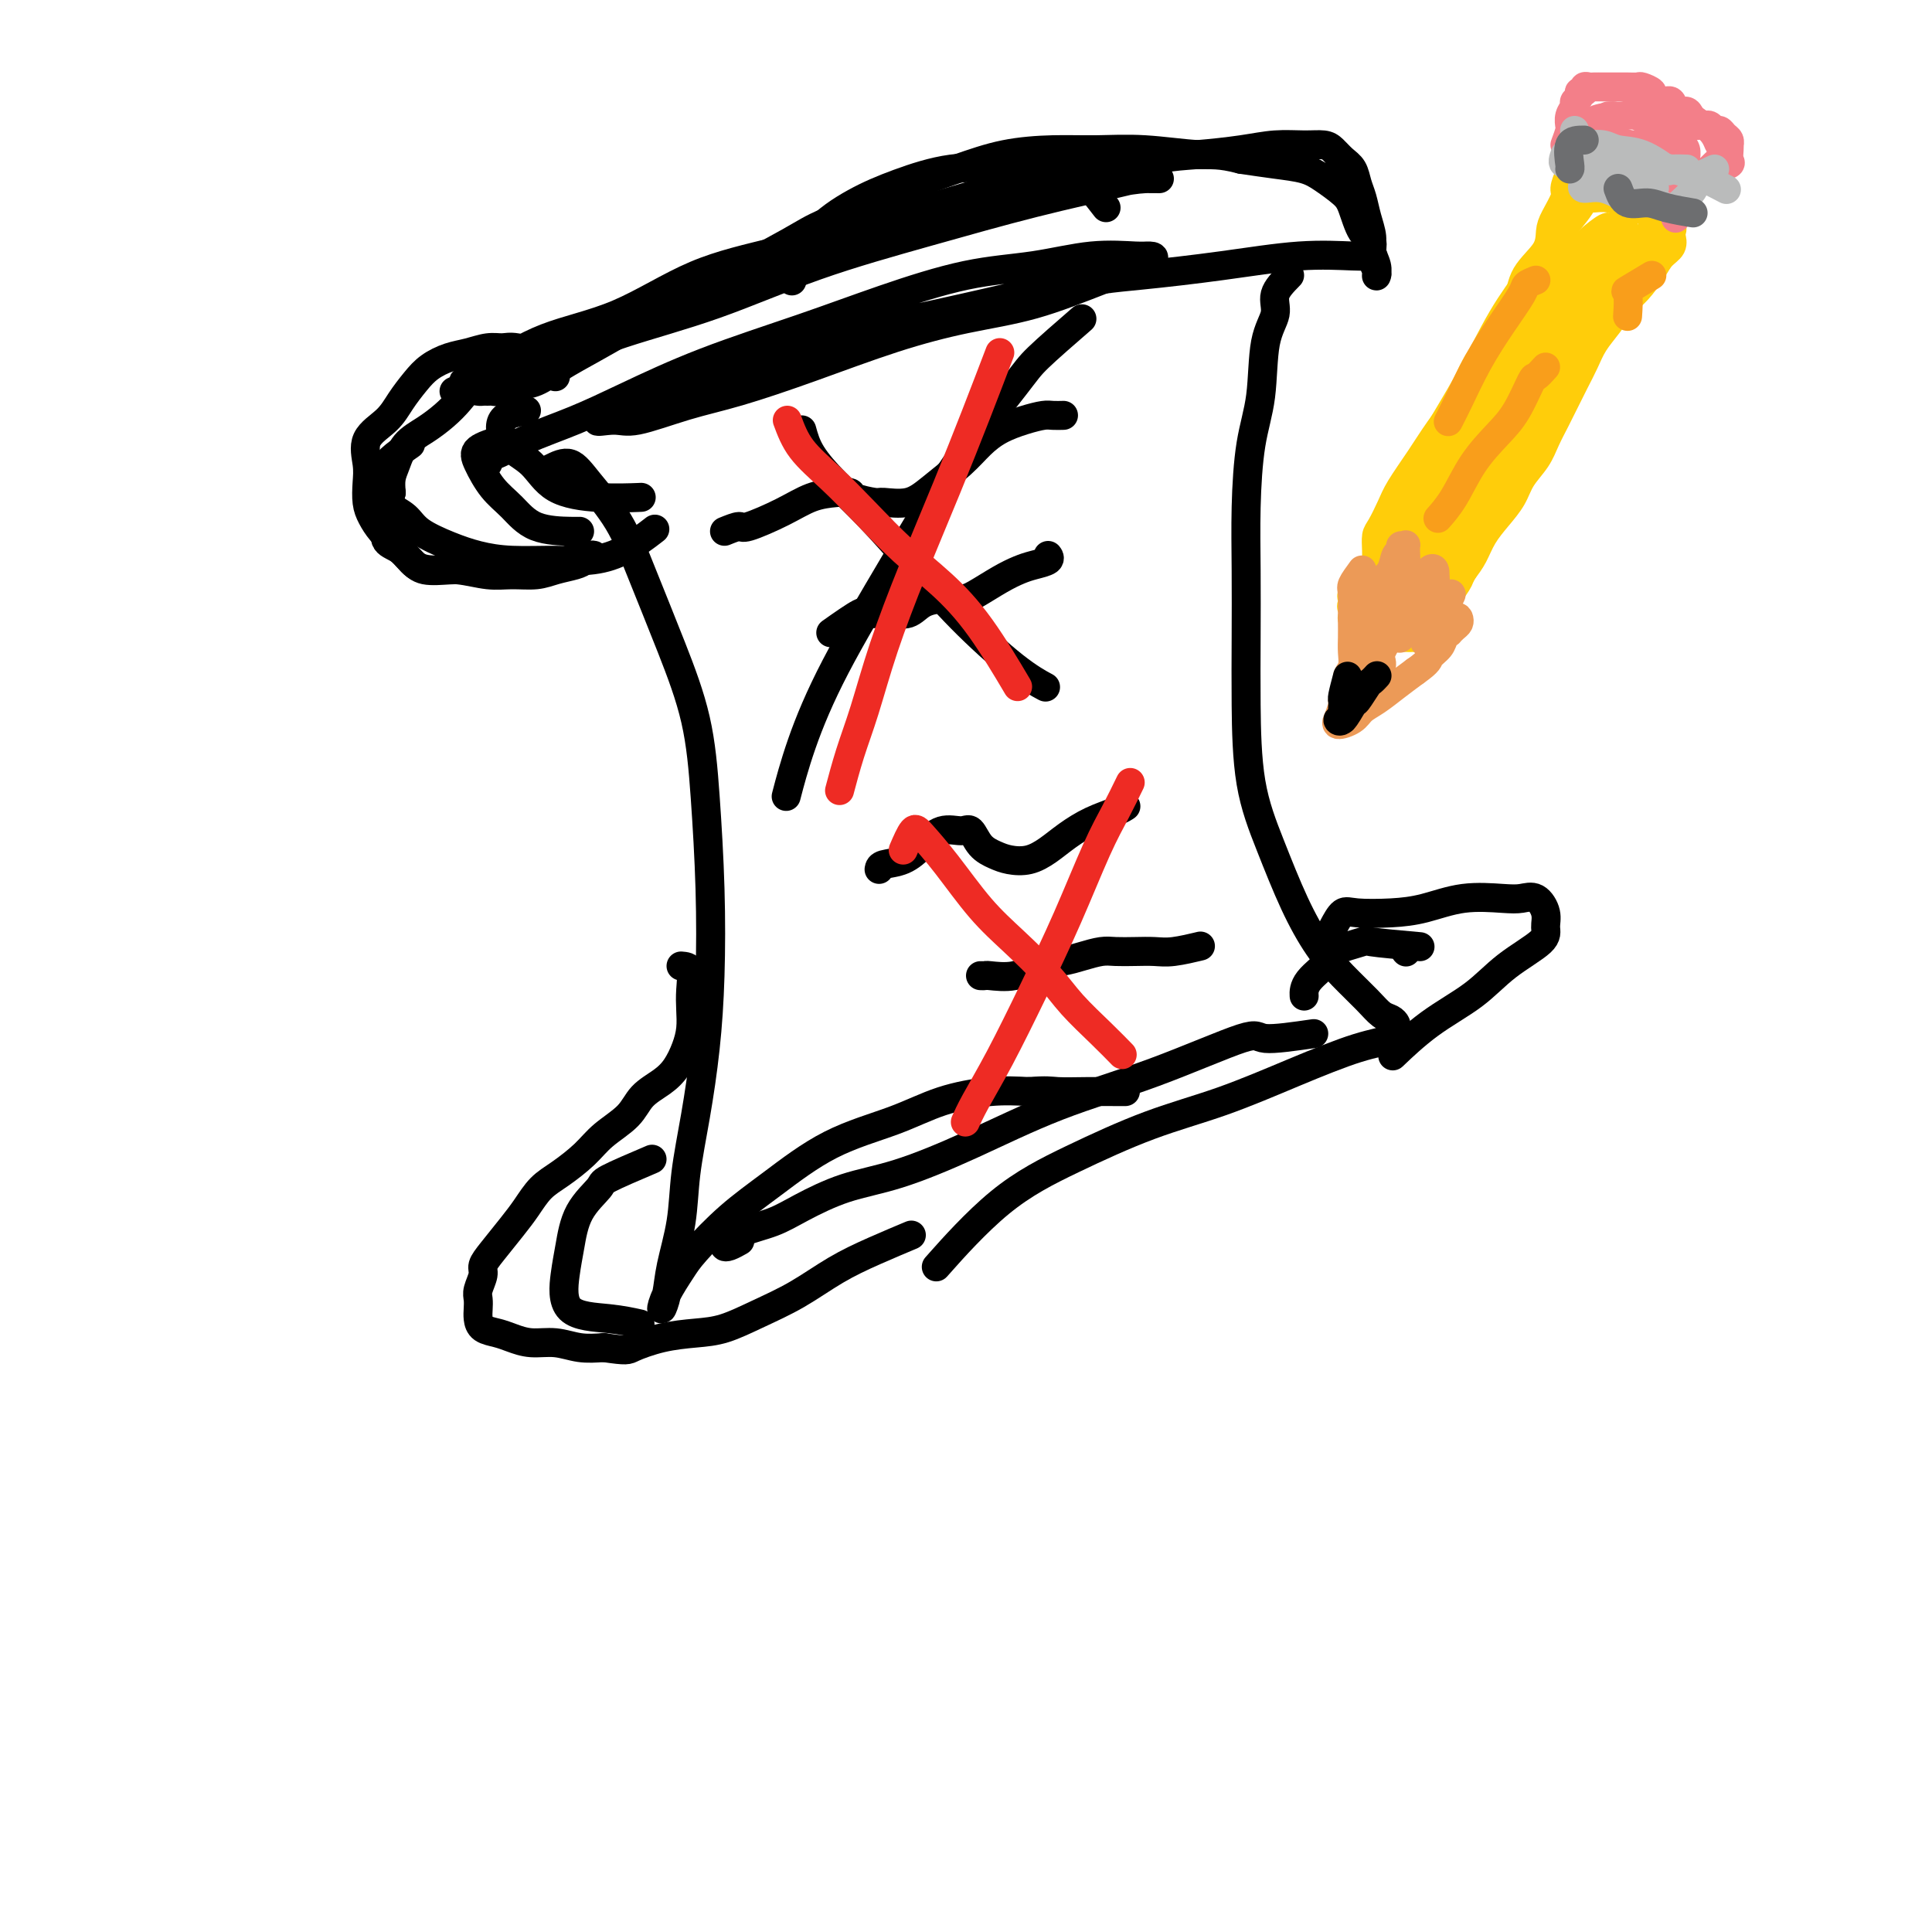<svg viewBox='0 0 400 400' version='1.1' xmlns='http://www.w3.org/2000/svg' xmlns:xlink='http://www.w3.org/1999/xlink'><g fill='none' stroke='#000000' stroke-width='6' stroke-linecap='round' stroke-linejoin='round'><path d='M85,92c-1.577,1.094 -3.155,2.187 -4,3c-0.845,0.813 -0.959,1.345 -1,2c-0.041,0.655 -0.010,1.434 0,2c0.010,0.566 0.000,0.918 0,2c-0.000,1.082 0.009,2.893 0,4c-0.009,1.107 -0.036,1.508 0,2c0.036,0.492 0.137,1.074 0,2c-0.137,0.926 -0.510,2.194 0,3c0.510,0.806 1.903,1.148 3,2c1.097,0.852 1.898,2.214 3,3c1.102,0.786 2.503,0.996 4,1c1.497,0.004 3.088,-0.198 5,0c1.912,0.198 4.143,0.796 6,1c1.857,0.204 3.338,0.013 5,0c1.662,-0.013 3.506,0.150 5,0c1.494,-0.150 2.640,-0.615 4,-1c1.360,-0.385 2.936,-0.691 4,-1c1.064,-0.309 1.616,-0.620 2,-1c0.384,-0.380 0.599,-0.827 1,-1c0.401,-0.173 0.989,-0.071 1,0c0.011,0.071 -0.554,0.112 -1,0c-0.446,-0.112 -0.774,-0.376 -2,0c-1.226,0.376 -3.350,1.393 -5,2c-1.650,0.607 -2.825,0.803 -4,1'/><path d='M111,118c-2.660,0.465 -3.811,0.126 -5,0c-1.189,-0.126 -2.415,-0.039 -4,0c-1.585,0.039 -3.530,0.030 -5,0c-1.470,-0.030 -2.466,-0.080 -4,0c-1.534,0.080 -3.605,0.289 -5,0c-1.395,-0.289 -2.115,-1.077 -3,-2c-0.885,-0.923 -1.936,-1.983 -3,-3c-1.064,-1.017 -2.141,-1.993 -3,-3c-0.859,-1.007 -1.502,-2.047 -2,-3c-0.498,-0.953 -0.853,-1.819 -1,-3c-0.147,-1.181 -0.087,-2.678 0,-4c0.087,-1.322 0.200,-2.468 0,-4c-0.200,-1.532 -0.715,-3.450 0,-5c0.715,-1.550 2.659,-2.734 4,-4c1.341,-1.266 2.080,-2.615 3,-4c0.920,-1.385 2.021,-2.806 3,-4c0.979,-1.194 1.837,-2.162 3,-3c1.163,-0.838 2.630,-1.546 4,-2c1.370,-0.454 2.643,-0.653 4,-1c1.357,-0.347 2.797,-0.843 4,-1c1.203,-0.157 2.168,0.025 3,0c0.832,-0.025 1.529,-0.255 3,0c1.471,0.255 3.714,0.996 5,2c1.286,1.004 1.616,2.270 2,3c0.384,0.730 0.824,0.923 1,1c0.176,0.077 0.088,0.039 0,0'/><path d='M101,96c0.427,-0.912 0.855,-1.823 1,-2c0.145,-0.177 0.008,0.381 1,0c0.992,-0.381 3.111,-1.699 6,-3c2.889,-1.301 6.546,-2.583 10,-4c3.454,-1.417 6.704,-2.968 11,-5c4.296,-2.032 9.638,-4.546 16,-7c6.362,-2.454 13.744,-4.847 20,-7c6.256,-2.153 11.385,-4.065 17,-6c5.615,-1.935 11.717,-3.892 17,-5c5.283,-1.108 9.748,-1.368 14,-2c4.252,-0.632 8.290,-1.637 12,-2c3.710,-0.363 7.093,-0.084 9,0c1.907,0.084 2.337,-0.025 3,0c0.663,0.025 1.558,0.185 0,1c-1.558,0.815 -5.568,2.285 -10,4c-4.432,1.715 -9.287,3.674 -14,5c-4.713,1.326 -9.284,2.020 -14,3c-4.716,0.980 -9.577,2.246 -15,4c-5.423,1.754 -11.407,3.996 -17,6c-5.593,2.004 -10.796,3.769 -15,5c-4.204,1.231 -7.409,1.927 -11,3c-3.591,1.073 -7.567,2.523 -10,3c-2.433,0.477 -3.322,-0.020 -5,0c-1.678,0.020 -4.144,0.558 -3,0c1.144,-0.558 5.898,-2.213 11,-4c5.102,-1.787 10.553,-3.706 17,-6c6.447,-2.294 13.890,-4.964 21,-7c7.110,-2.036 13.889,-3.439 21,-5c7.111,-1.561 14.556,-3.281 22,-5'/><path d='M216,60c10.367,-2.138 14.785,-2.482 20,-3c5.215,-0.518 11.226,-1.211 17,-2c5.774,-0.789 11.311,-1.675 16,-2c4.689,-0.325 8.532,-0.087 11,0c2.468,0.087 3.562,0.025 4,0c0.438,-0.025 0.219,-0.012 0,0'/><path d='M229,43c-1.984,-2.559 -3.968,-5.119 -5,-6c-1.032,-0.881 -1.112,-0.084 -2,0c-0.888,0.084 -2.583,-0.545 -5,-1c-2.417,-0.455 -5.556,-0.736 -9,-1c-3.444,-0.264 -7.192,-0.510 -11,0c-3.808,0.510 -7.675,1.776 -11,3c-3.325,1.224 -6.106,2.405 -9,4c-2.894,1.595 -5.899,3.603 -8,6c-2.101,2.397 -3.296,5.184 -4,7c-0.704,1.816 -0.915,2.662 -1,3c-0.085,0.338 -0.042,0.169 0,0'/><path d='M114,97c1.389,-0.697 2.779,-1.393 4,-1c1.221,0.393 2.274,1.876 4,4c1.726,2.124 4.126,4.890 6,8c1.874,3.110 3.224,6.563 5,11c1.776,4.437 3.979,9.856 6,15c2.021,5.144 3.860,10.011 5,15c1.140,4.989 1.582,10.100 2,16c0.418,5.900 0.813,12.587 1,19c0.187,6.413 0.167,12.550 0,18c-0.167,5.450 -0.482,10.214 -1,15c-0.518,4.786 -1.238,9.595 -2,14c-0.762,4.405 -1.567,8.405 -2,12c-0.433,3.595 -0.493,6.785 -1,10c-0.507,3.215 -1.461,6.457 -2,9c-0.539,2.543 -0.664,4.389 -1,6c-0.336,1.611 -0.883,2.989 -1,3c-0.117,0.011 0.196,-1.343 1,-3c0.804,-1.657 2.099,-3.615 3,-5c0.901,-1.385 1.410,-2.197 3,-4c1.590,-1.803 4.262,-4.598 7,-7c2.738,-2.402 5.542,-4.413 9,-7c3.458,-2.587 7.570,-5.751 12,-8c4.430,-2.249 9.177,-3.582 13,-5c3.823,-1.418 6.722,-2.920 10,-4c3.278,-1.080 6.937,-1.737 10,-2c3.063,-0.263 5.532,-0.131 8,0'/><path d='M213,226c3.868,-0.309 4.539,-0.083 6,0c1.461,0.083 3.711,0.022 6,0c2.289,-0.022 4.616,-0.006 6,0c1.384,0.006 1.824,0.002 2,0c0.176,-0.002 0.088,-0.001 0,0'/><path d='M267,57c-1.324,1.346 -2.649,2.692 -3,4c-0.351,1.308 0.270,2.578 0,4c-0.270,1.422 -1.431,2.996 -2,6c-0.569,3.004 -0.545,7.438 -1,11c-0.455,3.562 -1.390,6.250 -2,10c-0.610,3.750 -0.895,8.560 -1,13c-0.105,4.440 -0.031,8.510 0,13c0.031,4.490 0.019,9.401 0,14c-0.019,4.599 -0.047,8.886 0,14c0.047,5.114 0.167,11.055 1,16c0.833,4.945 2.379,8.892 4,13c1.621,4.108 3.316,8.375 5,12c1.684,3.625 3.358,6.606 5,9c1.642,2.394 3.253,4.200 5,6c1.747,1.800 3.631,3.595 5,5c1.369,1.405 2.224,2.422 3,3c0.776,0.578 1.473,0.719 2,1c0.527,0.281 0.882,0.702 1,1c0.118,0.298 -0.002,0.473 0,1c0.002,0.527 0.126,1.405 -1,2c-1.126,0.595 -3.502,0.908 -7,2c-3.498,1.092 -8.119,2.962 -13,5c-4.881,2.038 -10.021,4.243 -15,6c-4.979,1.757 -9.798,3.065 -15,5c-5.202,1.935 -10.786,4.498 -16,7c-5.214,2.502 -10.058,4.943 -15,9c-4.942,4.057 -9.984,9.731 -12,12c-2.016,2.269 -1.008,1.135 0,0'/><path d='M272,214c-4.076,0.592 -8.151,1.185 -10,1c-1.849,-0.185 -1.470,-1.147 -5,0c-3.530,1.147 -10.968,4.403 -18,7c-7.032,2.597 -13.657,4.537 -20,7c-6.343,2.463 -12.403,5.451 -18,8c-5.597,2.549 -10.731,4.661 -15,6c-4.269,1.339 -7.672,1.907 -11,3c-3.328,1.093 -6.581,2.713 -9,4c-2.419,1.287 -4.005,2.241 -6,3c-1.995,0.759 -4.397,1.324 -6,2c-1.603,0.676 -2.405,1.463 -3,2c-0.595,0.537 -0.984,0.824 -1,1c-0.016,0.176 0.342,0.240 1,0c0.658,-0.240 1.617,-0.783 2,-1c0.383,-0.217 0.192,-0.109 0,0'/><path d='M150,110c1.214,-0.491 2.428,-0.983 3,-1c0.572,-0.017 0.500,0.440 2,0c1.500,-0.440 4.570,-1.775 7,-3c2.430,-1.225 4.220,-2.338 6,-3c1.780,-0.662 3.548,-0.871 5,-1c1.452,-0.129 2.586,-0.176 3,0c0.414,0.176 0.107,0.576 1,1c0.893,0.424 2.987,0.872 4,1c1.013,0.128 0.945,-0.066 2,0c1.055,0.066 3.232,0.390 5,0c1.768,-0.390 3.126,-1.494 5,-3c1.874,-1.506 4.263,-3.412 6,-5c1.737,-1.588 2.821,-2.856 4,-4c1.179,-1.144 2.453,-2.163 4,-3c1.547,-0.837 3.368,-1.492 5,-2c1.632,-0.508 3.077,-0.868 4,-1c0.923,-0.132 1.325,-0.036 2,0c0.675,0.036 1.621,0.010 2,0c0.379,-0.010 0.189,-0.005 0,0'/><path d='M172,131c2.403,-1.694 4.806,-3.389 6,-4c1.194,-0.611 1.179,-0.139 2,0c0.821,0.139 2.478,-0.053 4,0c1.522,0.053 2.909,0.353 4,0c1.091,-0.353 1.887,-1.358 3,-2c1.113,-0.642 2.542,-0.921 4,-1c1.458,-0.079 2.945,0.042 4,0c1.055,-0.042 1.677,-0.249 3,-1c1.323,-0.751 3.346,-2.047 5,-3c1.654,-0.953 2.941,-1.562 4,-2c1.059,-0.438 1.892,-0.705 3,-1c1.108,-0.295 2.491,-0.618 3,-1c0.509,-0.382 0.146,-0.823 0,-1c-0.146,-0.177 -0.073,-0.088 0,0'/><path d='M224,66c-3.519,3.054 -7.037,6.109 -9,8c-1.963,1.891 -2.370,2.619 -5,6c-2.630,3.381 -7.483,9.415 -12,16c-4.517,6.585 -8.699,13.720 -13,21c-4.301,7.280 -8.720,14.704 -12,21c-3.280,6.296 -5.422,11.464 -7,16c-1.578,4.536 -2.594,8.439 -3,10c-0.406,1.561 -0.203,0.781 0,0'/><path d='M166,89c0.435,1.584 0.869,3.167 2,5c1.131,1.833 2.958,3.915 5,6c2.042,2.085 4.299,4.174 7,7c2.701,2.826 5.845,6.390 9,10c3.155,3.610 6.320,7.267 10,11c3.680,3.733 7.875,7.544 11,10c3.125,2.456 5.178,3.559 6,4c0.822,0.441 0.411,0.221 0,0'/><path d='M182,180c0.066,-0.376 0.133,-0.751 1,-1c0.867,-0.249 2.536,-0.370 4,-1c1.464,-0.630 2.723,-1.767 4,-3c1.277,-1.233 2.572,-2.562 4,-3c1.428,-0.438 2.990,0.016 4,0c1.010,-0.016 1.470,-0.500 2,0c0.530,0.500 1.131,1.985 2,3c0.869,1.015 2.006,1.559 3,2c0.994,0.441 1.846,0.778 3,1c1.154,0.222 2.609,0.330 4,0c1.391,-0.330 2.716,-1.097 4,-2c1.284,-0.903 2.526,-1.941 4,-3c1.474,-1.059 3.179,-2.140 5,-3c1.821,-0.860 3.760,-1.501 5,-2c1.240,-0.499 1.783,-0.857 2,-1c0.217,-0.143 0.109,-0.072 0,0'/><path d='M203,202c0.430,0.015 0.859,0.029 1,0c0.141,-0.029 -0.007,-0.102 1,0c1.007,0.102 3.169,0.377 5,0c1.831,-0.377 3.332,-1.408 5,-2c1.668,-0.592 3.502,-0.747 5,-1c1.498,-0.253 2.659,-0.604 4,-1c1.341,-0.396 2.863,-0.837 4,-1c1.137,-0.163 1.889,-0.047 3,0c1.111,0.047 2.582,0.026 4,0c1.418,-0.026 2.782,-0.059 4,0c1.218,0.059 2.289,0.208 4,0c1.711,-0.208 4.060,-0.774 5,-1c0.940,-0.226 0.470,-0.113 0,0'/></g>
<g fill='none' stroke='#EE2B24' stroke-width='6' stroke-linecap='round' stroke-linejoin='round'><path d='M187,176c0.725,-1.683 1.451,-3.366 2,-4c0.549,-0.634 0.923,-0.219 2,1c1.077,1.219 2.859,3.240 5,6c2.141,2.760 4.641,6.257 7,9c2.359,2.743 4.577,4.732 7,7c2.423,2.268 5.053,4.815 7,7c1.947,2.185 3.213,4.008 5,6c1.787,1.992 4.097,4.152 6,6c1.903,1.848 3.401,3.385 4,4c0.599,0.615 0.300,0.307 0,0'/><path d='M234,162c-0.953,1.959 -1.905,3.917 -3,6c-1.095,2.083 -2.331,4.290 -4,8c-1.669,3.710 -3.771,8.925 -6,14c-2.229,5.075 -4.583,10.012 -7,15c-2.417,4.988 -4.895,10.028 -7,14c-2.105,3.972 -3.836,6.877 -5,9c-1.164,2.123 -1.761,3.464 -2,4c-0.239,0.536 -0.119,0.268 0,0'/><path d='M207,73c-1.605,4.206 -3.209,8.411 -5,13c-1.791,4.589 -3.767,9.561 -6,15c-2.233,5.439 -4.721,11.346 -7,17c-2.279,5.654 -4.348,11.054 -6,16c-1.652,4.946 -2.886,9.439 -4,13c-1.114,3.561 -2.108,6.189 -3,9c-0.892,2.811 -1.684,5.803 -2,7c-0.316,1.197 -0.158,0.598 0,0'/><path d='M163,87c0.750,2.015 1.499,4.031 3,6c1.501,1.969 3.752,3.892 6,6c2.248,2.108 4.491,4.402 7,7c2.509,2.598 5.283,5.500 8,8c2.717,2.500 5.378,4.598 8,7c2.622,2.402 5.206,5.108 8,9c2.794,3.892 5.798,8.969 7,11c1.202,2.031 0.601,1.015 0,0'/></g>
<g fill='none' stroke='#000000' stroke-width='6' stroke-linecap='round' stroke-linejoin='round'><path d='M94,81c3.641,-1.546 7.282,-3.093 9,-4c1.718,-0.907 1.512,-1.175 4,-2c2.488,-0.825 7.670,-2.207 13,-4c5.330,-1.793 10.810,-3.995 17,-6c6.190,-2.005 13.092,-3.812 20,-6c6.908,-2.188 13.824,-4.758 21,-7c7.176,-2.242 14.614,-4.156 21,-6c6.386,-1.844 11.722,-3.619 17,-5c5.278,-1.381 10.498,-2.369 14,-3c3.502,-0.631 5.288,-0.905 7,-1c1.712,-0.095 3.352,-0.012 3,0c-0.352,0.012 -2.695,-0.048 -4,0c-1.305,0.048 -1.571,0.202 -5,1c-3.429,0.798 -10.022,2.239 -17,4c-6.978,1.761 -14.343,3.844 -22,6c-7.657,2.156 -15.606,4.387 -23,7c-7.394,2.613 -14.234,5.608 -21,8c-6.766,2.392 -13.459,4.182 -19,6c-5.541,1.818 -9.929,3.666 -14,5c-4.071,1.334 -7.826,2.155 -11,3c-3.174,0.845 -5.767,1.713 -7,2c-1.233,0.287 -1.107,-0.008 -1,0c0.107,0.008 0.194,0.320 1,0c0.806,-0.320 2.331,-1.270 5,-3c2.669,-1.730 6.481,-4.240 11,-6c4.519,-1.760 9.744,-2.770 15,-5c5.256,-2.230 10.544,-5.680 16,-8c5.456,-2.320 11.081,-3.508 17,-5c5.919,-1.492 12.132,-3.286 18,-5c5.868,-1.714 11.391,-3.347 17,-5c5.609,-1.653 11.305,-3.327 17,-5'/><path d='M213,37c12.944,-3.439 10.802,-2.035 13,-2c2.198,0.035 8.734,-1.297 13,-2c4.266,-0.703 6.263,-0.777 9,-1c2.737,-0.223 6.214,-0.593 9,-1c2.786,-0.407 4.882,-0.849 7,-1c2.118,-0.151 4.259,-0.011 6,0c1.741,0.011 3.082,-0.107 4,0c0.918,0.107 1.412,0.440 2,1c0.588,0.560 1.271,1.349 2,2c0.729,0.651 1.506,1.164 2,2c0.494,0.836 0.706,1.994 1,3c0.294,1.006 0.671,1.858 1,3c0.329,1.142 0.610,2.573 1,4c0.390,1.427 0.889,2.852 1,4c0.111,1.148 -0.167,2.021 0,3c0.167,0.979 0.778,2.065 1,3c0.222,0.935 0.055,1.720 0,2c-0.055,0.280 0.001,0.054 0,0c-0.001,-0.054 -0.059,0.063 0,0c0.059,-0.063 0.234,-0.307 0,-1c-0.234,-0.693 -0.876,-1.837 -1,-3c-0.124,-1.163 0.270,-2.346 0,-3c-0.270,-0.654 -1.203,-0.781 -2,-2c-0.797,-1.219 -1.456,-3.531 -2,-5c-0.544,-1.469 -0.972,-2.095 -2,-3c-1.028,-0.905 -2.657,-2.088 -4,-3c-1.343,-0.912 -2.400,-1.553 -4,-2c-1.600,-0.447 -3.743,-0.699 -6,-1c-2.257,-0.301 -4.629,-0.650 -7,-1'/><path d='M257,33c-4.752,-1.248 -6.133,-0.869 -9,-1c-2.867,-0.131 -7.220,-0.773 -11,-1c-3.780,-0.227 -6.987,-0.039 -10,0c-3.013,0.039 -5.831,-0.073 -9,0c-3.169,0.073 -6.690,0.330 -10,1c-3.310,0.670 -6.411,1.754 -10,3c-3.589,1.246 -7.667,2.655 -11,4c-3.333,1.345 -5.922,2.628 -9,4c-3.078,1.372 -6.645,2.835 -9,4c-2.355,1.165 -3.497,2.034 -9,5c-5.503,2.966 -15.367,8.031 -21,11c-5.633,2.969 -7.035,3.842 -9,5c-1.965,1.158 -4.494,2.601 -7,4c-2.506,1.399 -4.991,2.753 -7,4c-2.009,1.247 -3.543,2.387 -5,3c-1.457,0.613 -2.838,0.700 -4,1c-1.162,0.300 -2.104,0.812 -3,1c-0.896,0.188 -1.745,0.051 -2,0c-0.255,-0.051 0.083,-0.015 0,0c-0.083,0.015 -0.588,0.009 -1,0c-0.412,-0.009 -0.732,-0.022 -1,0c-0.268,0.022 -0.486,0.078 -1,0c-0.514,-0.078 -1.324,-0.290 -2,0c-0.676,0.290 -1.217,1.081 -2,2c-0.783,0.919 -1.807,1.964 -3,3c-1.193,1.036 -2.554,2.062 -4,3c-1.446,0.938 -2.975,1.787 -4,3c-1.025,1.213 -1.545,2.788 -2,4c-0.455,1.212 -0.844,2.061 -1,3c-0.156,0.939 -0.078,1.970 0,3'/><path d='M81,102c-0.618,2.143 -0.663,2.500 0,3c0.663,0.500 2.035,1.143 3,2c0.965,0.857 1.523,1.928 3,3c1.477,1.072 3.873,2.145 6,3c2.127,0.855 3.984,1.494 6,2c2.016,0.506 4.191,0.881 7,1c2.809,0.119 6.253,-0.018 9,0c2.747,0.018 4.798,0.190 7,0c2.202,-0.190 4.554,-0.744 7,-2c2.446,-1.256 4.984,-3.216 6,-4c1.016,-0.784 0.508,-0.392 0,0'/><path d='M104,91c-2.048,0.633 -4.095,1.266 -5,2c-0.905,0.734 -0.667,1.570 0,3c0.667,1.430 1.762,3.455 3,5c1.238,1.545 2.619,2.610 4,4c1.381,1.390 2.762,3.105 5,4c2.238,0.895 5.333,0.972 7,1c1.667,0.028 1.905,0.008 2,0c0.095,-0.008 0.048,-0.004 0,0'/><path d='M109,85c-2.100,0.364 -4.201,0.728 -5,2c-0.799,1.272 -0.297,3.451 1,5c1.297,1.549 3.389,2.468 5,4c1.611,1.532 2.741,3.679 5,5c2.259,1.321 5.647,1.817 9,2c3.353,0.183 6.672,0.052 8,0c1.328,-0.052 0.664,-0.026 0,0'/><path d='M141,200c0.844,0.065 1.688,0.131 2,1c0.312,0.869 0.092,2.543 0,4c-0.092,1.457 -0.057,2.697 0,4c0.057,1.303 0.135,2.669 0,4c-0.135,1.331 -0.484,2.628 -1,4c-0.516,1.372 -1.198,2.821 -2,4c-0.802,1.179 -1.725,2.089 -3,3c-1.275,0.911 -2.903,1.822 -4,3c-1.097,1.178 -1.662,2.621 -3,4c-1.338,1.379 -3.450,2.693 -5,4c-1.550,1.307 -2.539,2.606 -4,4c-1.461,1.394 -3.396,2.883 -5,4c-1.604,1.117 -2.879,1.861 -4,3c-1.121,1.139 -2.089,2.674 -3,4c-0.911,1.326 -1.764,2.442 -3,4c-1.236,1.558 -2.853,3.558 -4,5c-1.147,1.442 -1.824,2.326 -2,3c-0.176,0.674 0.149,1.139 0,2c-0.149,0.861 -0.771,2.118 -1,3c-0.229,0.882 -0.066,1.388 0,2c0.066,0.612 0.036,1.329 0,2c-0.036,0.671 -0.079,1.294 0,2c0.079,0.706 0.281,1.495 1,2c0.719,0.505 1.955,0.728 3,1c1.045,0.272 1.899,0.595 3,1c1.101,0.405 2.450,0.892 4,1c1.550,0.108 3.302,-0.163 5,0c1.698,0.163 3.342,0.761 5,1c1.658,0.239 3.329,0.120 5,0'/><path d='M125,279c4.956,0.726 4.847,0.540 6,0c1.153,-0.540 3.569,-1.434 6,-2c2.431,-0.566 4.878,-0.805 7,-1c2.122,-0.195 3.919,-0.348 6,-1c2.081,-0.652 4.447,-1.804 7,-3c2.553,-1.196 5.295,-2.437 8,-4c2.705,-1.563 5.375,-3.450 8,-5c2.625,-1.550 5.207,-2.763 8,-4c2.793,-1.237 5.798,-2.496 7,-3c1.202,-0.504 0.601,-0.252 0,0'/><path d='M135,240c-3.684,1.568 -7.368,3.136 -9,4c-1.632,0.864 -1.210,1.023 -2,2c-0.790,0.977 -2.790,2.772 -4,5c-1.210,2.228 -1.630,4.888 -2,7c-0.370,2.112 -0.690,3.676 -1,6c-0.310,2.324 -0.609,5.406 1,7c1.609,1.594 5.125,1.698 8,2c2.875,0.302 5.107,0.800 6,1c0.893,0.200 0.446,0.100 0,0'/><path d='M276,192c0.674,-1.264 1.349,-2.528 2,-3c0.651,-0.472 1.280,-0.151 3,0c1.720,0.151 4.533,0.132 7,0c2.467,-0.132 4.590,-0.378 7,-1c2.410,-0.622 5.109,-1.622 8,-2c2.891,-0.378 5.976,-0.134 8,0c2.024,0.134 2.989,0.159 4,0c1.011,-0.159 2.067,-0.502 3,0c0.933,0.502 1.741,1.848 2,3c0.259,1.152 -0.031,2.111 0,3c0.031,0.889 0.382,1.707 -1,3c-1.382,1.293 -4.497,3.062 -7,5c-2.503,1.938 -4.392,4.045 -7,6c-2.608,1.955 -5.933,3.757 -9,6c-3.067,2.243 -5.876,4.927 -7,6c-1.124,1.073 -0.562,0.537 0,0'/><path d='M294,196c-4.182,-0.371 -8.364,-0.742 -10,-1c-1.636,-0.258 -0.726,-0.401 -2,0c-1.274,0.401 -4.734,1.348 -6,2c-1.266,0.652 -0.339,1.010 -1,2c-0.661,0.990 -2.909,2.613 -4,4c-1.091,1.387 -1.026,2.539 -1,3c0.026,0.461 0.013,0.230 0,0'/><path d='M291,197c0.000,0.000 0.100,0.100 0.1,0.1'/></g>
<g fill='none' stroke='#FFCD0A' stroke-width='6' stroke-linecap='round' stroke-linejoin='round'><path d='M330,34c-0.958,0.432 -1.916,0.864 -2,2c-0.084,1.136 0.707,2.977 0,5c-0.707,2.023 -2.912,4.229 -5,7c-2.088,2.771 -4.059,6.109 -6,9c-1.941,2.891 -3.852,5.337 -6,9c-2.148,3.663 -4.534,8.545 -7,13c-2.466,4.455 -5.011,8.483 -7,12c-1.989,3.517 -3.420,6.524 -5,10c-1.580,3.476 -3.309,7.422 -4,9c-0.691,1.578 -0.346,0.789 0,0'/><path d='M328,41c0.606,0.026 1.212,0.052 2,0c0.788,-0.052 1.758,-0.183 3,0c1.242,0.183 2.757,0.679 4,1c1.243,0.321 2.214,0.467 3,1c0.786,0.533 1.387,1.451 2,2c0.613,0.549 1.238,0.727 2,1c0.762,0.273 1.662,0.639 2,1c0.338,0.361 0.114,0.718 0,1c-0.114,0.282 -0.116,0.491 0,1c0.116,0.509 0.352,1.318 0,2c-0.352,0.682 -1.290,1.238 -2,2c-0.710,0.762 -1.191,1.729 -2,3c-0.809,1.271 -1.946,2.846 -3,4c-1.054,1.154 -2.026,1.887 -3,3c-0.974,1.113 -1.952,2.608 -3,4c-1.048,1.392 -2.168,2.682 -3,4c-0.832,1.318 -1.378,2.662 -2,4c-0.622,1.338 -1.320,2.668 -2,4c-0.680,1.332 -1.341,2.666 -2,4c-0.659,1.334 -1.317,2.667 -2,4c-0.683,1.333 -1.393,2.667 -2,4c-0.607,1.333 -1.111,2.666 -2,4c-0.889,1.334 -2.163,2.667 -3,4c-0.837,1.333 -1.235,2.664 -2,4c-0.765,1.336 -1.896,2.678 -3,4c-1.104,1.322 -2.182,2.625 -3,4c-0.818,1.375 -1.377,2.821 -2,4c-0.623,1.179 -1.312,2.089 -2,3'/><path d='M303,118c-4.533,7.811 -2.366,3.838 -2,3c0.366,-0.838 -1.069,1.460 -2,3c-0.931,1.540 -1.359,2.322 -2,3c-0.641,0.678 -1.496,1.253 -2,2c-0.504,0.747 -0.658,1.665 -1,2c-0.342,0.335 -0.873,0.088 -1,0c-0.127,-0.088 0.151,-0.016 0,0c-0.151,0.016 -0.730,-0.024 -1,0c-0.270,0.024 -0.232,0.112 -1,0c-0.768,-0.112 -2.343,-0.425 -3,-1c-0.657,-0.575 -0.397,-1.412 -1,-2c-0.603,-0.588 -2.071,-0.927 -3,-1c-0.929,-0.073 -1.320,0.121 -2,0c-0.680,-0.121 -1.648,-0.557 -2,-1c-0.352,-0.443 -0.089,-0.895 0,-1c0.089,-0.105 0.005,0.135 0,0c-0.005,-0.135 0.071,-0.644 0,-1c-0.071,-0.356 -0.287,-0.557 0,-1c0.287,-0.443 1.077,-1.126 2,-2c0.923,-0.874 1.977,-1.939 3,-3c1.023,-1.061 2.014,-2.118 3,-3c0.986,-0.882 1.969,-1.591 3,-3c1.031,-1.409 2.112,-3.520 3,-5c0.888,-1.480 1.584,-2.329 3,-4c1.416,-1.671 3.551,-4.163 5,-6c1.449,-1.837 2.213,-3.018 3,-5c0.787,-1.982 1.596,-4.764 3,-7c1.404,-2.236 3.401,-3.924 5,-6c1.599,-2.076 2.799,-4.538 4,-7'/><path d='M317,72c6.594,-9.647 4.580,-6.765 5,-7c0.420,-0.235 3.275,-3.589 5,-6c1.725,-2.411 2.321,-3.881 3,-5c0.679,-1.119 1.442,-1.889 2,-3c0.558,-1.111 0.912,-2.564 1,-3c0.088,-0.436 -0.090,0.145 0,0c0.090,-0.145 0.448,-1.017 0,-1c-0.448,0.017 -1.700,0.921 -3,2c-1.300,1.079 -2.647,2.333 -6,7c-3.353,4.667 -8.712,12.748 -12,18c-3.288,5.252 -4.506,7.677 -6,11c-1.494,3.323 -3.266,7.545 -5,11c-1.734,3.455 -3.431,6.143 -5,9c-1.569,2.857 -3.009,5.884 -4,8c-0.991,2.116 -1.532,3.322 -2,5c-0.468,1.678 -0.863,3.826 -1,5c-0.137,1.174 -0.016,1.372 0,2c0.016,0.628 -0.074,1.687 0,2c0.074,0.313 0.312,-0.120 1,0c0.688,0.120 1.827,0.792 3,0c1.173,-0.792 2.381,-3.048 4,-6c1.619,-2.952 3.648,-6.599 6,-10c2.352,-3.401 5.027,-6.554 7,-10c1.973,-3.446 3.243,-7.184 5,-11c1.757,-3.816 4.001,-7.710 6,-11c1.999,-3.290 3.752,-5.975 5,-9c1.248,-3.025 1.990,-6.391 3,-9c1.010,-2.609 2.289,-4.460 3,-6c0.711,-1.540 0.856,-2.770 1,-4'/><path d='M333,51c3.954,-8.329 2.337,-4.150 2,-3c-0.337,1.150 0.604,-0.728 1,-1c0.396,-0.272 0.247,1.064 0,2c-0.247,0.936 -0.593,1.473 -2,3c-1.407,1.527 -3.877,4.045 -6,7c-2.123,2.955 -3.899,6.347 -6,10c-2.101,3.653 -4.526,7.569 -7,11c-2.474,3.431 -4.995,6.378 -7,10c-2.005,3.622 -3.493,7.917 -5,11c-1.507,3.083 -3.031,4.952 -4,7c-0.969,2.048 -1.382,4.274 -2,6c-0.618,1.726 -1.441,2.950 -2,4c-0.559,1.050 -0.855,1.924 -1,2c-0.145,0.076 -0.138,-0.647 0,-1c0.138,-0.353 0.409,-0.338 1,-2c0.591,-1.662 1.503,-5.002 3,-8c1.497,-2.998 3.577,-5.654 6,-9c2.423,-3.346 5.187,-7.383 8,-11c2.813,-3.617 5.674,-6.815 8,-10c2.326,-3.185 4.115,-6.358 6,-9c1.885,-2.642 3.864,-4.752 5,-7c1.136,-2.248 1.430,-4.634 2,-6c0.570,-1.366 1.418,-1.713 2,-2c0.582,-0.287 0.899,-0.513 1,-1c0.101,-0.487 -0.014,-1.234 0,-1c0.014,0.234 0.158,1.447 0,2c-0.158,0.553 -0.616,0.444 -2,2c-1.384,1.556 -3.692,4.778 -6,8'/><path d='M328,65c-2.563,3.276 -5.470,6.464 -8,10c-2.530,3.536 -4.683,7.418 -7,11c-2.317,3.582 -4.799,6.865 -7,10c-2.201,3.135 -4.121,6.122 -6,9c-1.879,2.878 -3.718,5.646 -5,8c-1.282,2.354 -2.006,4.292 -3,6c-0.994,1.708 -2.256,3.184 -3,4c-0.744,0.816 -0.970,0.970 -1,1c-0.030,0.030 0.136,-0.064 0,-1c-0.136,-0.936 -0.572,-2.716 0,-5c0.572,-2.284 2.154,-5.074 4,-8c1.846,-2.926 3.955,-5.988 6,-9c2.045,-3.012 4.024,-5.976 6,-9c1.976,-3.024 3.947,-6.110 6,-9c2.053,-2.890 4.188,-5.583 6,-8c1.812,-2.417 3.301,-4.556 5,-7c1.699,-2.444 3.608,-5.192 5,-7c1.392,-1.808 2.268,-2.675 3,-4c0.732,-1.325 1.320,-3.106 2,-4c0.680,-0.894 1.453,-0.900 1,0c-0.453,0.900 -2.133,2.706 -4,5c-1.867,2.294 -3.923,5.076 -6,8c-2.077,2.924 -4.175,5.990 -7,9c-2.825,3.010 -6.376,5.964 -9,9c-2.624,3.036 -4.321,6.153 -6,9c-1.679,2.847 -3.339,5.423 -5,8'/><path d='M295,101c-6.608,8.252 -5.130,4.881 -5,5c0.130,0.119 -1.090,3.727 -2,6c-0.910,2.273 -1.512,3.210 -2,4c-0.488,0.790 -0.863,1.433 -1,2c-0.137,0.567 -0.037,1.060 0,1c0.037,-0.060 0.012,-0.672 0,-1c-0.012,-0.328 -0.011,-0.373 0,-1c0.011,-0.627 0.032,-1.835 0,-3c-0.032,-1.165 -0.116,-2.288 0,-3c0.116,-0.712 0.431,-1.015 1,-2c0.569,-0.985 1.390,-2.654 2,-4c0.610,-1.346 1.009,-2.369 2,-4c0.991,-1.631 2.574,-3.868 4,-6c1.426,-2.132 2.694,-4.158 4,-6c1.306,-1.842 2.651,-3.499 4,-6c1.349,-2.501 2.701,-5.844 4,-8c1.299,-2.156 2.544,-3.123 4,-5c1.456,-1.877 3.124,-4.665 4,-7c0.876,-2.335 0.960,-4.219 2,-6c1.040,-1.781 3.034,-3.459 4,-5c0.966,-1.541 0.902,-2.943 1,-4c0.098,-1.057 0.356,-1.768 1,-3c0.644,-1.232 1.673,-2.986 2,-4c0.327,-1.014 -0.050,-1.290 0,-2c0.050,-0.710 0.525,-1.855 1,-3'/><path d='M325,36c0.956,-2.823 0.847,-1.880 1,-2c0.153,-0.120 0.569,-1.302 1,-2c0.431,-0.698 0.878,-0.913 1,-1c0.122,-0.087 -0.081,-0.045 0,0c0.081,0.045 0.445,0.092 1,0c0.555,-0.092 1.300,-0.322 2,0c0.700,0.322 1.356,1.195 2,2c0.644,0.805 1.275,1.540 2,2c0.725,0.460 1.542,0.644 2,1c0.458,0.356 0.557,0.884 1,1c0.443,0.116 1.229,-0.181 2,0c0.771,0.181 1.527,0.839 2,1c0.473,0.161 0.663,-0.176 1,0c0.337,0.176 0.820,0.866 1,1c0.180,0.134 0.057,-0.286 0,0c-0.057,0.286 -0.049,1.279 0,2c0.049,0.721 0.139,1.170 0,2c-0.139,0.830 -0.505,2.041 -1,3c-0.495,0.959 -1.117,1.667 -2,3c-0.883,1.333 -2.025,3.293 -3,5c-0.975,1.707 -1.783,3.161 -3,5c-1.217,1.839 -2.843,4.062 -4,6c-1.157,1.938 -1.846,3.592 -3,5c-1.154,1.408 -2.772,2.571 -4,4c-1.228,1.429 -2.065,3.122 -3,5c-0.935,1.878 -1.967,3.939 -3,6'/><path d='M318,85c-4.401,7.477 -2.405,4.169 -2,4c0.405,-0.169 -0.783,2.803 -2,5c-1.217,2.197 -2.462,3.621 -3,5c-0.538,1.379 -0.367,2.715 -1,4c-0.633,1.285 -2.070,2.521 -3,4c-0.930,1.479 -1.352,3.201 -2,5c-0.648,1.799 -1.521,3.674 -2,5c-0.479,1.326 -0.562,2.104 -1,3c-0.438,0.896 -1.231,1.910 -2,3c-0.769,1.090 -1.515,2.257 -2,3c-0.485,0.743 -0.707,1.061 -1,2c-0.293,0.939 -0.655,2.501 -1,3c-0.345,0.499 -0.673,-0.063 -1,0c-0.327,0.063 -0.653,0.750 -1,1c-0.347,0.250 -0.716,0.064 -1,0c-0.284,-0.064 -0.485,-0.006 -1,0c-0.515,0.006 -1.346,-0.040 -2,0c-0.654,0.040 -1.132,0.165 -2,0c-0.868,-0.165 -2.128,-0.618 -3,-1c-0.872,-0.382 -1.358,-0.691 -2,-1c-0.642,-0.309 -1.440,-0.619 -2,-1c-0.560,-0.381 -0.882,-0.833 -1,-1c-0.118,-0.167 -0.034,-0.048 0,0c0.034,0.048 0.017,0.024 0,0'/></g>
<g fill='none' stroke='#F37F89' stroke-width='6' stroke-linecap='round' stroke-linejoin='round'><path d='M324,30c0.425,-1.142 0.850,-2.285 1,-3c0.150,-0.715 0.025,-1.004 0,-1c-0.025,0.004 0.050,0.300 0,0c-0.050,-0.300 -0.225,-1.195 0,-2c0.225,-0.805 0.849,-1.521 1,-2c0.151,-0.479 -0.171,-0.721 0,-1c0.171,-0.279 0.834,-0.597 1,-1c0.166,-0.403 -0.163,-0.893 0,-1c0.163,-0.107 0.820,0.167 1,0c0.180,-0.167 -0.118,-0.777 0,-1c0.118,-0.223 0.652,-0.060 1,0c0.348,0.060 0.512,0.016 1,0c0.488,-0.016 1.301,-0.004 2,0c0.699,0.004 1.285,0.000 2,0c0.715,-0.000 1.558,0.003 2,0c0.442,-0.003 0.481,-0.012 1,0c0.519,0.012 1.518,0.046 2,0c0.482,-0.046 0.448,-0.172 1,0c0.552,0.172 1.691,0.642 2,1c0.309,0.358 -0.212,0.603 0,1c0.212,0.397 1.156,0.947 2,1c0.844,0.053 1.588,-0.389 2,0c0.412,0.389 0.492,1.609 1,2c0.508,0.391 1.444,-0.049 2,0c0.556,0.049 0.730,0.585 1,1c0.270,0.415 0.635,0.707 1,1'/><path d='M351,25c1.797,1.172 1.791,1.102 2,1c0.209,-0.102 0.634,-0.235 1,0c0.366,0.235 0.672,0.837 1,1c0.328,0.163 0.676,-0.115 1,0c0.324,0.115 0.623,0.621 1,1c0.377,0.379 0.832,0.630 1,1c0.168,0.370 0.047,0.859 0,1c-0.047,0.141 -0.021,-0.065 0,0c0.021,0.065 0.038,0.401 0,1c-0.038,0.599 -0.131,1.460 0,2c0.131,0.540 0.487,0.757 0,1c-0.487,0.243 -1.815,0.510 -3,1c-1.185,0.490 -2.225,1.204 -3,2c-0.775,0.796 -1.286,1.676 -2,2c-0.714,0.324 -1.633,0.093 -2,0c-0.367,-0.093 -0.184,-0.046 0,0'/><path d='M333,24c0.266,-0.014 0.532,-0.029 1,0c0.468,0.029 1.137,0.100 2,0c0.863,-0.100 1.919,-0.373 3,0c1.081,0.373 2.187,1.392 3,2c0.813,0.608 1.332,0.806 2,1c0.668,0.194 1.485,0.384 2,1c0.515,0.616 0.726,1.660 1,2c0.274,0.340 0.609,-0.022 1,0c0.391,0.022 0.837,0.429 1,1c0.163,0.571 0.045,1.308 0,2c-0.045,0.692 -0.015,1.340 0,2c0.015,0.660 0.014,1.333 0,2c-0.014,0.667 -0.043,1.328 0,2c0.043,0.672 0.156,1.355 0,2c-0.156,0.645 -0.580,1.250 -1,2c-0.420,0.750 -0.834,1.643 -1,2c-0.166,0.357 -0.083,0.179 0,0'/><path d='M334,24c-1.641,0.257 -3.282,0.514 -4,1c-0.718,0.486 -0.513,1.202 0,2c0.513,0.798 1.332,1.678 2,3c0.668,1.322 1.184,3.087 2,4c0.816,0.913 1.933,0.974 3,1c1.067,0.026 2.086,0.015 3,0c0.914,-0.015 1.724,-0.035 2,0c0.276,0.035 0.016,0.126 0,0c-0.016,-0.126 0.210,-0.468 0,-1c-0.210,-0.532 -0.855,-1.254 -2,-2c-1.145,-0.746 -2.790,-1.518 -4,-2c-1.210,-0.482 -1.983,-0.676 -3,-1c-1.017,-0.324 -2.276,-0.780 -3,-1c-0.724,-0.220 -0.914,-0.203 -1,0c-0.086,0.203 -0.069,0.594 0,1c0.069,0.406 0.188,0.827 0,2c-0.188,1.173 -0.685,3.100 0,4c0.685,0.900 2.551,0.775 4,1c1.449,0.225 2.481,0.802 4,1c1.519,0.198 3.524,0.018 5,0c1.476,-0.018 2.422,0.125 3,0c0.578,-0.125 0.786,-0.520 1,-1c0.214,-0.480 0.432,-1.047 0,-2c-0.432,-0.953 -1.513,-2.294 -3,-3c-1.487,-0.706 -3.378,-0.777 -5,-1c-1.622,-0.223 -2.975,-0.599 -4,-1c-1.025,-0.401 -1.721,-0.829 -2,-1c-0.279,-0.171 -0.139,-0.086 0,0'/><path d='M348,28c-0.294,-0.858 -0.587,-1.715 0,-2c0.587,-0.285 2.056,0.004 3,0c0.944,-0.004 1.365,-0.300 2,0c0.635,0.300 1.484,1.197 2,2c0.516,0.803 0.698,1.512 1,2c0.302,0.488 0.725,0.755 1,1c0.275,0.245 0.402,0.469 0,1c-0.402,0.531 -1.335,1.369 -2,2c-0.665,0.631 -1.064,1.054 -2,2c-0.936,0.946 -2.410,2.413 -3,3c-0.590,0.587 -0.295,0.293 0,0'/></g>
<g fill='none' stroke='#BABBBB' stroke-width='6' stroke-linecap='round' stroke-linejoin='round'><path d='M326,29c0.807,0.415 1.613,0.830 2,1c0.387,0.170 0.353,0.095 1,0c0.647,-0.095 1.974,-0.211 3,0c1.026,0.211 1.749,0.747 3,1c1.251,0.253 3.029,0.222 5,1c1.971,0.778 4.135,2.365 5,3c0.865,0.635 0.433,0.317 0,0'/><path d='M326,27c0.195,1.314 0.389,2.628 1,3c0.611,0.372 1.637,-0.198 3,0c1.363,0.198 3.062,1.165 5,2c1.938,0.835 4.114,1.538 6,2c1.886,0.462 3.483,0.685 5,1c1.517,0.315 2.953,0.724 4,1c1.047,0.276 1.705,0.421 3,1c1.295,0.579 3.227,1.594 4,2c0.773,0.406 0.386,0.203 0,0'/><path d='M324,32c-0.323,0.882 -0.646,1.763 0,2c0.646,0.237 2.262,-0.171 4,0c1.738,0.171 3.600,0.922 5,2c1.400,1.078 2.338,2.482 4,3c1.662,0.518 4.046,0.148 5,0c0.954,-0.148 0.477,-0.074 0,0'/><path d='M327,32c-0.079,0.876 -0.157,1.751 1,2c1.157,0.249 3.550,-0.129 6,0c2.450,0.129 4.956,0.767 7,1c2.044,0.233 3.627,0.063 5,0c1.373,-0.063 2.535,-0.018 3,0c0.465,0.018 0.232,0.009 0,0'/><path d='M328,38c-0.325,0.483 -0.651,0.967 0,1c0.651,0.033 2.278,-0.383 4,0c1.722,0.383 3.541,1.565 5,2c1.459,0.435 2.560,0.124 3,0c0.440,-0.124 0.220,-0.062 0,0'/><path d='M355,35c-1.707,0.779 -3.414,1.557 -4,2c-0.586,0.443 -0.051,0.549 0,1c0.051,0.451 -0.383,1.245 -1,2c-0.617,0.755 -1.417,1.471 -2,2c-0.583,0.529 -0.949,0.873 -1,1c-0.051,0.127 0.213,0.038 0,0c-0.213,-0.038 -0.902,-0.026 -1,0c-0.098,0.026 0.396,0.067 0,0c-0.396,-0.067 -1.682,-0.242 -3,-1c-1.318,-0.758 -2.669,-2.098 -4,-3c-1.331,-0.902 -2.644,-1.366 -4,-2c-1.356,-0.634 -2.755,-1.438 -4,-2c-1.245,-0.562 -2.335,-0.882 -3,-1c-0.665,-0.118 -0.904,-0.034 -1,0c-0.096,0.034 -0.048,0.017 0,0'/></g>
<g fill='none' stroke='#EC9A57' stroke-width='6' stroke-linecap='round' stroke-linejoin='round'><path d='M282,118c-0.845,1.152 -1.691,2.304 -2,3c-0.309,0.696 -0.083,0.938 0,2c0.083,1.062 0.023,2.946 0,4c-0.023,1.054 -0.010,1.280 0,2c0.010,0.720 0.018,1.935 0,3c-0.018,1.065 -0.061,1.981 0,3c0.061,1.019 0.228,2.140 0,3c-0.228,0.860 -0.850,1.457 -1,2c-0.150,0.543 0.171,1.030 0,2c-0.171,0.970 -0.833,2.422 -1,3c-0.167,0.578 0.161,0.282 0,1c-0.161,0.718 -0.812,2.449 -1,3c-0.188,0.551 0.087,-0.078 0,0c-0.087,0.078 -0.537,0.863 0,1c0.537,0.137 2.061,-0.375 3,-1c0.939,-0.625 1.293,-1.363 2,-2c0.707,-0.637 1.767,-1.171 3,-2c1.233,-0.829 2.638,-1.951 4,-3c1.362,-1.049 2.681,-2.024 4,-3'/><path d='M293,139c3.045,-2.133 2.657,-2.466 3,-3c0.343,-0.534 1.415,-1.271 2,-2c0.585,-0.729 0.682,-1.452 1,-2c0.318,-0.548 0.856,-0.921 1,-1c0.144,-0.079 -0.106,0.135 0,0c0.106,-0.135 0.569,-0.619 1,-1c0.431,-0.381 0.831,-0.660 1,-1c0.169,-0.340 0.108,-0.743 0,-1c-0.108,-0.257 -0.264,-0.370 -1,0c-0.736,0.370 -2.053,1.223 -3,2c-0.947,0.777 -1.524,1.478 -2,2c-0.476,0.522 -0.850,0.863 -1,1c-0.150,0.137 -0.075,0.068 0,0'/><path d='M296,127c-3.215,0.892 -6.431,1.783 -8,3c-1.569,1.217 -1.492,2.759 -2,4c-0.508,1.241 -1.602,2.181 -2,3c-0.398,0.819 -0.101,1.518 0,2c0.101,0.482 0.007,0.747 0,1c-0.007,0.253 0.074,0.495 0,0c-0.074,-0.495 -0.303,-1.727 0,-3c0.303,-1.273 1.139,-2.589 2,-4c0.861,-1.411 1.746,-2.919 2,-4c0.254,-1.081 -0.125,-1.735 0,-2c0.125,-0.265 0.752,-0.143 1,0c0.248,0.143 0.115,0.305 0,1c-0.115,0.695 -0.213,1.924 -1,3c-0.787,1.076 -2.262,2.000 -3,3c-0.738,1.000 -0.737,2.077 -1,3c-0.263,0.923 -0.789,1.692 -1,2c-0.211,0.308 -0.105,0.154 0,0'/><path d='M282,126c0.875,0.235 1.751,0.470 2,1c0.249,0.530 -0.128,1.356 0,2c0.128,0.644 0.760,1.108 1,2c0.240,0.892 0.088,2.213 0,3c-0.088,0.787 -0.111,1.039 0,1c0.111,-0.039 0.355,-0.368 1,-1c0.645,-0.632 1.690,-1.566 2,-3c0.310,-1.434 -0.115,-3.368 0,-4c0.115,-0.632 0.769,0.036 1,0c0.231,-0.036 0.037,-0.777 0,-1c-0.037,-0.223 0.081,0.073 0,1c-0.081,0.927 -0.361,2.487 -1,4c-0.639,1.513 -1.635,2.980 -2,4c-0.365,1.020 -0.098,1.593 0,2c0.098,0.407 0.026,0.648 0,1c-0.026,0.352 -0.008,0.815 0,1c0.008,0.185 0.004,0.093 0,0'/><path d='M283,127c0.787,-2.461 1.574,-4.921 2,-6c0.426,-1.079 0.491,-0.776 1,-1c0.509,-0.224 1.461,-0.973 2,-2c0.539,-1.027 0.666,-2.331 1,-3c0.334,-0.669 0.876,-0.702 1,-1c0.124,-0.298 -0.169,-0.862 0,-1c0.169,-0.138 0.802,0.151 1,0c0.198,-0.151 -0.038,-0.741 0,1c0.038,1.741 0.350,5.812 0,8c-0.350,2.188 -1.361,2.491 -2,3c-0.639,0.509 -0.904,1.224 -1,2c-0.096,0.776 -0.023,1.614 0,2c0.023,0.386 -0.005,0.321 0,0c0.005,-0.321 0.044,-0.896 1,-2c0.956,-1.104 2.831,-2.735 4,-4c1.169,-1.265 1.633,-2.164 2,-3c0.367,-0.836 0.637,-1.610 1,-2c0.363,-0.390 0.818,-0.397 1,0c0.182,0.397 0.091,1.199 0,2'/><path d='M297,120c0.803,-0.687 -1.690,2.094 -3,4c-1.310,1.906 -1.437,2.937 -2,4c-0.563,1.063 -1.560,2.158 -2,3c-0.440,0.842 -0.321,1.431 0,1c0.321,-0.431 0.846,-1.883 2,-3c1.154,-1.117 2.939,-1.899 4,-3c1.061,-1.101 1.397,-2.522 2,-3c0.603,-0.478 1.471,-0.015 2,0c0.529,0.015 0.719,-0.419 0,1c-0.719,1.419 -2.348,4.691 -3,6c-0.652,1.309 -0.326,0.654 0,0'/></g>
<g fill='none' stroke='#000000' stroke-width='6' stroke-linecap='round' stroke-linejoin='round'><path d='M279,140c-0.422,1.594 -0.844,3.187 -1,4c-0.156,0.813 -0.046,0.844 0,1c0.046,0.156 0.028,0.437 0,1c-0.028,0.563 -0.067,1.408 0,2c0.067,0.592 0.241,0.932 0,1c-0.241,0.068 -0.895,-0.136 -1,0c-0.105,0.136 0.339,0.612 1,0c0.661,-0.612 1.540,-2.311 2,-3c0.460,-0.689 0.502,-0.367 1,-1c0.498,-0.633 1.453,-2.221 2,-3c0.547,-0.779 0.686,-0.748 1,-1c0.314,-0.252 0.804,-0.786 1,-1c0.196,-0.214 0.098,-0.107 0,0'/></g>
<g fill='none' stroke='#FFCD0A' stroke-width='6' stroke-linecap='round' stroke-linejoin='round'><path d='M323,57c-1.273,0.549 -2.546,1.097 -3,2c-0.454,0.903 -0.091,2.159 -1,4c-0.909,1.841 -3.092,4.267 -5,7c-1.908,2.733 -3.542,5.774 -5,8c-1.458,2.226 -2.739,3.638 -4,6c-1.261,2.362 -2.503,5.675 -3,7c-0.497,1.325 -0.248,0.663 0,0'/></g>
<g fill='none' stroke='#F99E1B' stroke-width='6' stroke-linecap='round' stroke-linejoin='round'><path d='M318,58c-0.820,0.328 -1.641,0.657 -2,1c-0.359,0.343 -0.258,0.702 -1,2c-0.742,1.298 -2.329,3.536 -4,6c-1.671,2.464 -3.427,5.155 -5,8c-1.573,2.845 -2.962,5.843 -4,8c-1.038,2.157 -1.725,3.473 -2,4c-0.275,0.527 -0.137,0.263 0,0'/><path d='M320,76c-0.800,0.883 -1.599,1.766 -2,2c-0.401,0.234 -0.403,-0.181 -1,1c-0.597,1.181 -1.789,3.960 -3,6c-1.211,2.040 -2.440,3.342 -4,5c-1.560,1.658 -3.449,3.671 -5,6c-1.551,2.329 -2.764,4.973 -4,7c-1.236,2.027 -2.496,3.436 -3,4c-0.504,0.564 -0.252,0.282 0,0'/><path d='M342,57c-2.113,1.274 -4.226,2.548 -5,3c-0.774,0.452 -0.208,0.083 0,1c0.208,0.917 0.060,3.119 0,4c-0.060,0.881 -0.030,0.440 0,0'/></g>
<g fill='none' stroke='#6D6E70' stroke-width='6' stroke-linecap='round' stroke-linejoin='round'><path d='M328,29c-1.268,0.000 -2.536,0.000 -3,1c-0.464,1.000 -0.125,3.000 0,4c0.125,1.000 0.036,1.000 0,1c-0.036,0.000 -0.018,0.000 0,0'/><path d='M335,39c0.474,1.290 0.947,2.581 2,3c1.053,0.419 2.684,-0.032 4,0c1.316,0.032 2.316,0.547 4,1c1.684,0.453 4.053,0.844 5,1c0.947,0.156 0.474,0.078 0,0'/></g>
</svg>